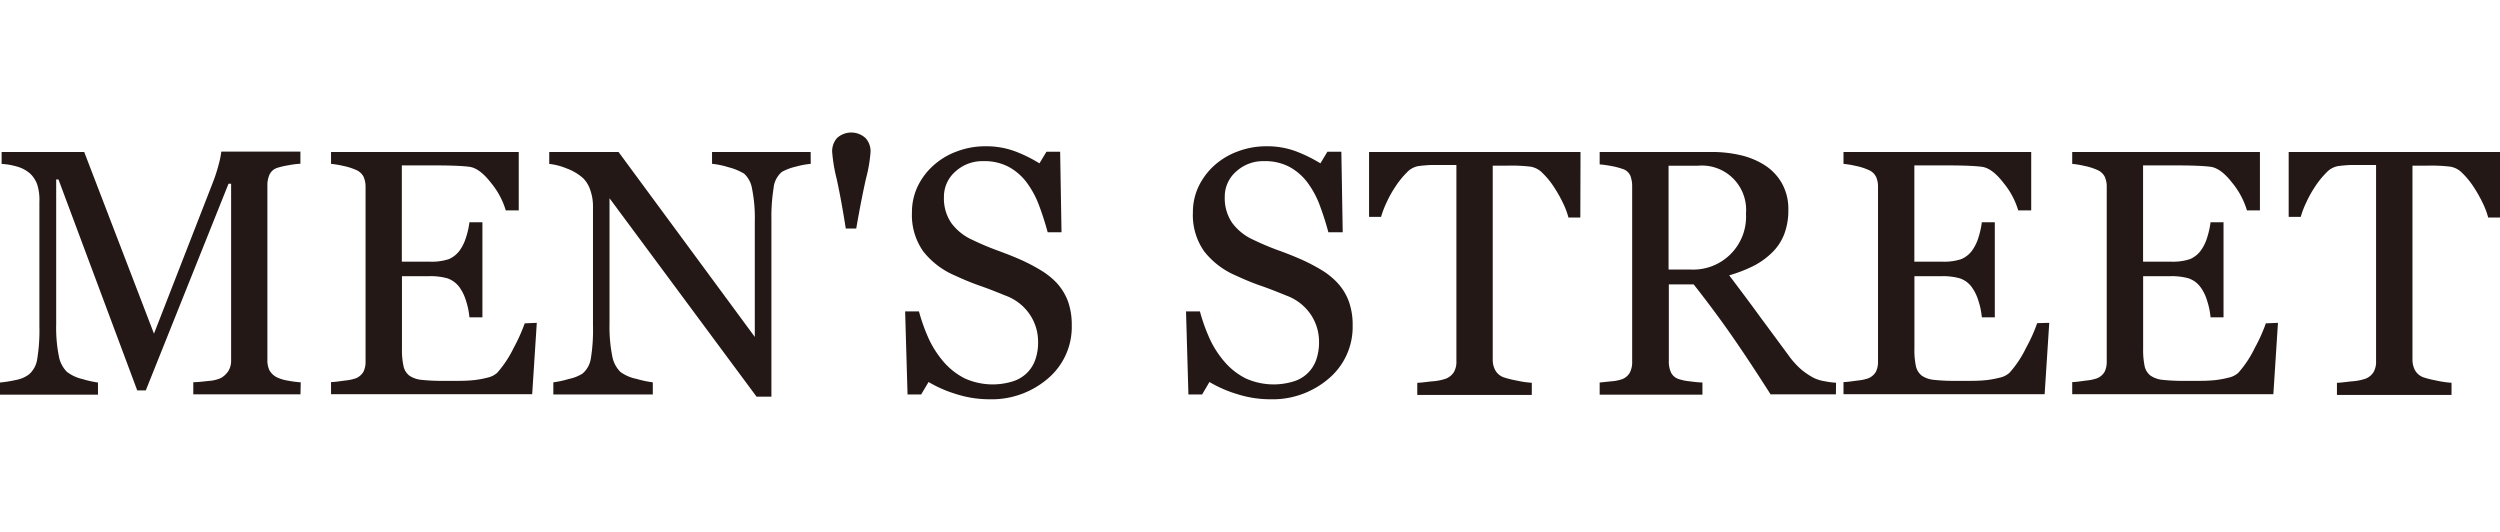<svg id="图层_1" data-name="图层 1" xmlns="http://www.w3.org/2000/svg" viewBox="0 0 385.3 41.07" height="82px"><defs><style>.cls-1{fill:#231815;}</style></defs><path class="cls-1" d="M125.58,173.35H109.06v-1.87c.6,0,1.37-.08,2.31-.19a5.59,5.59,0,0,0,1.94-.45,3.36,3.36,0,0,0,1.19-1.14,3.08,3.08,0,0,0,.39-1.62V140.89h-.4l-12.75,31.85h-1.32L88.28,140.23h-.35v22.31a22.49,22.49,0,0,0,.41,4.93,4.57,4.57,0,0,0,1.25,2.42A6.18,6.18,0,0,0,92,171a15.28,15.28,0,0,0,2.37.53v1.87H79.27v-1.87a20,20,0,0,0,2.49-.4,4.69,4.69,0,0,0,2-.87A3.85,3.85,0,0,0,85,167.94a27,27,0,0,0,.34-5.11V143.71A7.73,7.73,0,0,0,85,141a4.24,4.24,0,0,0-1.13-1.71,5.23,5.23,0,0,0-2-1.05,10.24,10.24,0,0,0-2.35-.4V136H92.25L103,164l9.14-23.47a24.34,24.34,0,0,0,.86-2.7,13.88,13.88,0,0,0,.38-1.89h12.19v1.87a14,14,0,0,0-1.88.24,12.72,12.72,0,0,0-1.68.39,2,2,0,0,0-1.21,1.06,4,4,0,0,0-.32,1.6v27a3.45,3.45,0,0,0,.32,1.55,2.76,2.76,0,0,0,1.21,1.11,6.4,6.4,0,0,0,1.69.49,16.34,16.34,0,0,0,1.92.25Z" transform="translate(-79.27 -133.04)"/><path class="cls-1" d="M162,162.33l-.71,11h-31v-1.87c.52,0,1.23-.11,2.11-.23a7.34,7.34,0,0,0,1.71-.35,2.45,2.45,0,0,0,1.17-1,3.47,3.47,0,0,0,.33-1.61V141.39a3.88,3.88,0,0,0-.29-1.54,2.28,2.28,0,0,0-1.21-1.1,9.22,9.22,0,0,0-1.91-.6,14.71,14.71,0,0,0-1.91-.32V136h28.93v9h-2a12.11,12.11,0,0,0-2.28-4.25c-1.17-1.51-2.28-2.33-3.33-2.47q-.82-.1-1.95-.15t-2.58-.06h-5.88V152.9h4.22a8.51,8.51,0,0,0,3-.38,4.07,4.07,0,0,0,1.65-1.28,6.93,6.93,0,0,0,1-2,12.51,12.51,0,0,0,.55-2.41h2v14.65h-2a12.16,12.16,0,0,0-.57-2.68,7,7,0,0,0-1-2,3.86,3.86,0,0,0-1.86-1.34,9.73,9.73,0,0,0-2.75-.32h-4.22v11.21a11.55,11.55,0,0,0,.24,2.65,2.49,2.49,0,0,0,.92,1.48,4,4,0,0,0,1.87.64,28.75,28.75,0,0,0,3.37.15h2.3a22.75,22.75,0,0,0,2.39-.11,14.63,14.63,0,0,0,2.07-.38,3.31,3.31,0,0,0,1.52-.75,17.25,17.25,0,0,0,2.54-3.84,26.85,26.85,0,0,0,1.7-3.78Z" transform="translate(-79.27 -133.04)"/><path class="cls-1" d="M204.22,137.83a12.26,12.26,0,0,0-2.26.42,8.35,8.35,0,0,0-2.19.82,3.73,3.73,0,0,0-1.28,2.53,28.12,28.12,0,0,0-.33,4.74v27.37h-2.29l-22.66-30.58v19.28a23.26,23.26,0,0,0,.41,5,4.63,4.63,0,0,0,1.26,2.48,6.25,6.25,0,0,0,2.5,1.08,16.22,16.22,0,0,0,2.5.53v1.87H164.55v-1.87a15.18,15.18,0,0,0,2.39-.52,6.28,6.28,0,0,0,2.11-.83,3.83,3.83,0,0,0,1.27-2.25,27.55,27.55,0,0,0,.34-5.18V144.29a7.4,7.4,0,0,0-.42-2.43A4.51,4.51,0,0,0,169.1,140a8,8,0,0,0-2.56-1.49,9.45,9.45,0,0,0-2.62-.67V136H174.6l21,28.5V146.68a22.86,22.86,0,0,0-.42-5,4.05,4.05,0,0,0-1.21-2.33,8.9,8.9,0,0,0-2.42-1,13.19,13.19,0,0,0-2.54-.53V136h15.2Z" transform="translate(-79.27 -133.04)"/><path class="cls-1" d="M213.44,136a22.18,22.18,0,0,1-.68,4q-.69,3-1.53,7.8h-1.61q-.7-4.47-1.4-7.65a24.83,24.83,0,0,1-.7-4.2,3.11,3.11,0,0,1,.73-2.08,3.25,3.25,0,0,1,4.43,0A3,3,0,0,1,213.44,136Z" transform="translate(-79.27 -133.04)"/><path class="cls-1" d="M242.14,156.19a8.75,8.75,0,0,1,1.75,2.89,10.89,10.89,0,0,1,.56,3.65,10.41,10.41,0,0,1-3.66,8.17,13.29,13.29,0,0,1-9.09,3.21,16.71,16.71,0,0,1-5-.78,19.22,19.22,0,0,1-4.32-1.88l-1.14,1.92h-2.1l-.37-12.8h2.13a28,28,0,0,0,1.54,4.28,15.32,15.32,0,0,0,2.33,3.57,10.69,10.69,0,0,0,3.2,2.48,10.48,10.48,0,0,0,7.43.44,5.43,5.43,0,0,0,2.2-1.34,5.33,5.33,0,0,0,1.25-2.05,8,8,0,0,0,.41-2.7,7.51,7.51,0,0,0-1.26-4.18,7.68,7.68,0,0,0-3.77-2.94c-1.14-.46-2.45-1-3.92-1.51s-2.75-1.07-3.82-1.56a12.41,12.41,0,0,1-4.92-3.73,9.67,9.67,0,0,1-1.75-6,9.22,9.22,0,0,1,.87-4,10.28,10.28,0,0,1,2.48-3.29,11,11,0,0,1,3.61-2.14,12.22,12.22,0,0,1,4.34-.78,12.74,12.74,0,0,1,4.63.79,22.22,22.22,0,0,1,3.72,1.84l1.08-1.79h2.11l.21,12.41h-2.13c-.39-1.42-.82-2.78-1.31-4.08a14.34,14.34,0,0,0-1.88-3.53,8.63,8.63,0,0,0-2.77-2.44,8,8,0,0,0-4-.91,6.13,6.13,0,0,0-4.27,1.61,5.12,5.12,0,0,0-1.76,3.92,6.72,6.72,0,0,0,1.13,4,8.22,8.22,0,0,0,3.29,2.62c1.29.62,2.55,1.15,3.78,1.6s2.44.92,3.6,1.43a27.19,27.19,0,0,1,3,1.56A11.65,11.65,0,0,1,242.14,156.19Z" transform="translate(-79.27 -133.04)"/><path class="cls-1" d="M285.42,156.19a8.59,8.59,0,0,1,1.75,2.89,10.64,10.64,0,0,1,.57,3.65,10.41,10.41,0,0,1-3.66,8.17,13.29,13.29,0,0,1-9.09,3.21,16.77,16.77,0,0,1-5-.78,19.22,19.22,0,0,1-4.32-1.88l-1.13,1.92h-2.11l-.37-12.8h2.14a28,28,0,0,0,1.54,4.28,15,15,0,0,0,2.33,3.57,10.57,10.57,0,0,0,3.2,2.48,10.48,10.48,0,0,0,7.43.44,5.28,5.28,0,0,0,3.45-3.39,8.24,8.24,0,0,0,.41-2.7,7.51,7.51,0,0,0-1.26-4.18,7.73,7.73,0,0,0-3.77-2.94c-1.14-.46-2.45-1-3.93-1.51s-2.75-1.07-3.82-1.56a12.37,12.37,0,0,1-4.91-3.73,9.67,9.67,0,0,1-1.75-6,9.22,9.22,0,0,1,.87-4,10.4,10.4,0,0,1,2.47-3.29,11.11,11.11,0,0,1,3.61-2.14,12.31,12.31,0,0,1,4.35-.78,12.65,12.65,0,0,1,4.62.79,22.33,22.33,0,0,1,3.73,1.84l1.08-1.79H286l.21,12.41H284c-.38-1.42-.82-2.78-1.3-4.08a14.34,14.34,0,0,0-1.88-3.53,8.74,8.74,0,0,0-2.77-2.44,8.08,8.08,0,0,0-4-.91A6.11,6.11,0,0,0,269.8,139a5.1,5.1,0,0,0-1.77,3.92,6.73,6.73,0,0,0,1.14,4,8.22,8.22,0,0,0,3.29,2.62,39.85,39.85,0,0,0,3.78,1.6c1.24.44,2.44.92,3.6,1.43a28.08,28.08,0,0,1,3,1.56A11.59,11.59,0,0,1,285.42,156.19Z" transform="translate(-79.27 -133.04)"/><path class="cls-1" d="M322.83,146.1H321a12.09,12.09,0,0,0-.85-2.25,20.89,20.89,0,0,0-1.39-2.46,12.35,12.35,0,0,0-1.73-2.12,3.35,3.35,0,0,0-1.81-1c-.54-.07-1.23-.13-2.06-.16s-1.59,0-2.29,0h-1.54v29.9a3.39,3.39,0,0,0,.37,1.59,2.45,2.45,0,0,0,1.29,1.12,14.54,14.54,0,0,0,2,.5,15.24,15.24,0,0,0,2.36.35v1.87H297.7v-1.87c.49,0,1.24-.11,2.25-.22a8.27,8.27,0,0,0,2.09-.39,2.57,2.57,0,0,0,1.28-1,3.11,3.11,0,0,0,.41-1.72V138H302.2c-.54,0-1.22,0-2,0s-1.58.08-2.31.17a3.17,3.17,0,0,0-1.81,1,13.48,13.48,0,0,0-1.72,2.12,17.52,17.52,0,0,0-1.4,2.51,14.84,14.84,0,0,0-.84,2.2h-1.85V136h32.59Z" transform="translate(-79.27 -133.04)"/><path class="cls-1" d="M362.22,173.35H352.15q-3.34-5.25-6-9.07t-5.85-7.87h-3.83v11.85a4,4,0,0,0,.29,1.62A2,2,0,0,0,338,171a7.8,7.8,0,0,0,1.65.34c.8.11,1.46.17,2,.19v1.87H325.81v-1.87l1.83-.19a6.34,6.34,0,0,0,1.67-.34,2.28,2.28,0,0,0,1.15-1,3.5,3.5,0,0,0,.36-1.69v-27a4.57,4.57,0,0,0-.27-1.63,1.9,1.9,0,0,0-1.24-1.08,11,11,0,0,0-1.71-.44,18,18,0,0,0-1.79-.25V136h17.26a19.21,19.21,0,0,1,4.45.49,11.93,11.93,0,0,1,3.77,1.57,8,8,0,0,1,2.6,2.75,8.11,8.11,0,0,1,1,4.1,10.3,10.3,0,0,1-.66,3.82,8,8,0,0,1-1.95,2.87,11.7,11.7,0,0,1-2.84,2,22.25,22.25,0,0,1-3.67,1.41q2.78,3.66,4.6,6.17l4.49,6.08a12.63,12.63,0,0,0,2.1,2.33,11.41,11.41,0,0,0,1.85,1.23,6.26,6.26,0,0,0,1.72.52,12.12,12.12,0,0,0,1.71.22Zm-13.86-27.86a6.82,6.82,0,0,0-7.45-7.37h-4.48v16h3.45a8.15,8.15,0,0,0,8.48-8.65Z" transform="translate(-79.27 -133.04)"/><path class="cls-1" d="M395.1,162.33l-.71,11h-31v-1.87c.53,0,1.23-.11,2.11-.23a7.09,7.09,0,0,0,1.71-.35,2.45,2.45,0,0,0,1.17-1,3.47,3.47,0,0,0,.33-1.61V141.39a3.71,3.71,0,0,0-.29-1.54,2.24,2.24,0,0,0-1.21-1.1,9,9,0,0,0-1.91-.6,14.44,14.44,0,0,0-1.91-.32V136h28.93v9h-2a12.11,12.11,0,0,0-2.28-4.25c-1.16-1.51-2.27-2.33-3.33-2.47q-.81-.1-1.95-.15t-2.58-.06h-5.87V152.9h4.21a8.51,8.51,0,0,0,3-.38,4,4,0,0,0,1.65-1.28,6.69,6.69,0,0,0,1-2,13.23,13.23,0,0,0,.54-2.41h2v14.65h-2a11.61,11.61,0,0,0-.57-2.68,7,7,0,0,0-1-2,3.77,3.77,0,0,0-1.86-1.34,9.73,9.73,0,0,0-2.75-.32h-4.21v11.21a11.64,11.64,0,0,0,.23,2.65,2.54,2.54,0,0,0,.92,1.48,4,4,0,0,0,1.87.64,28.94,28.94,0,0,0,3.38.15H383a22.82,22.82,0,0,0,2.4-.11,14.77,14.77,0,0,0,2.06-.38A3.25,3.25,0,0,0,389,170a16.58,16.58,0,0,0,2.54-3.84,24.66,24.66,0,0,0,1.7-3.78Z" transform="translate(-79.27 -133.04)"/><path class="cls-1" d="M430.35,162.33l-.71,11h-31v-1.87c.53,0,1.23-.11,2.11-.23a7.09,7.09,0,0,0,1.71-.35,2.41,2.41,0,0,0,1.17-1,3.47,3.47,0,0,0,.33-1.61V141.39a3.71,3.71,0,0,0-.29-1.54,2.24,2.24,0,0,0-1.21-1.1,9,9,0,0,0-1.91-.6,14.44,14.44,0,0,0-1.91-.32V136h28.93v9h-2a12.24,12.24,0,0,0-2.27-4.25c-1.17-1.51-2.28-2.33-3.34-2.47q-.81-.1-1.95-.15t-2.58-.06h-5.87V152.9h4.21a8.51,8.51,0,0,0,3-.38,4,4,0,0,0,1.65-1.28,6.69,6.69,0,0,0,1-2,13.23,13.23,0,0,0,.54-2.41h2v14.65h-2a11.61,11.61,0,0,0-.57-2.68,6.48,6.48,0,0,0-1-2,3.77,3.77,0,0,0-1.86-1.34,9.73,9.73,0,0,0-2.75-.32h-4.21v11.21a12.24,12.24,0,0,0,.23,2.65,2.51,2.51,0,0,0,.93,1.48,4,4,0,0,0,1.87.64,28.63,28.63,0,0,0,3.37.15h2.29a22.82,22.82,0,0,0,2.4-.11,15.17,15.17,0,0,0,2.07-.38,3.26,3.26,0,0,0,1.51-.75,16.58,16.58,0,0,0,2.54-3.84,24.66,24.66,0,0,0,1.7-3.78Z" transform="translate(-79.27 -133.04)"/><path class="cls-1" d="M464.57,146.1h-1.82a12.09,12.09,0,0,0-.85-2.25,20.89,20.89,0,0,0-1.39-2.46,12.35,12.35,0,0,0-1.73-2.12,3.35,3.35,0,0,0-1.81-1c-.55-.07-1.23-.13-2.06-.16s-1.59,0-2.3,0h-1.53v29.9a3.51,3.51,0,0,0,.37,1.59,2.45,2.45,0,0,0,1.29,1.12,14.54,14.54,0,0,0,2,.5,15.24,15.24,0,0,0,2.36.35v1.87H439.44v-1.87c.49,0,1.24-.11,2.25-.22a8.48,8.48,0,0,0,2.1-.39,2.58,2.58,0,0,0,1.27-1,3.19,3.19,0,0,0,.41-1.72V138h-1.53c-.54,0-1.22,0-2,0s-1.58.08-2.31.17a3.2,3.2,0,0,0-1.81,1,13.48,13.48,0,0,0-1.72,2.12,17.52,17.52,0,0,0-1.4,2.51,13.79,13.79,0,0,0-.84,2.2H432V136h32.59Z" transform="translate(-79.27 -133.04)"/></svg>